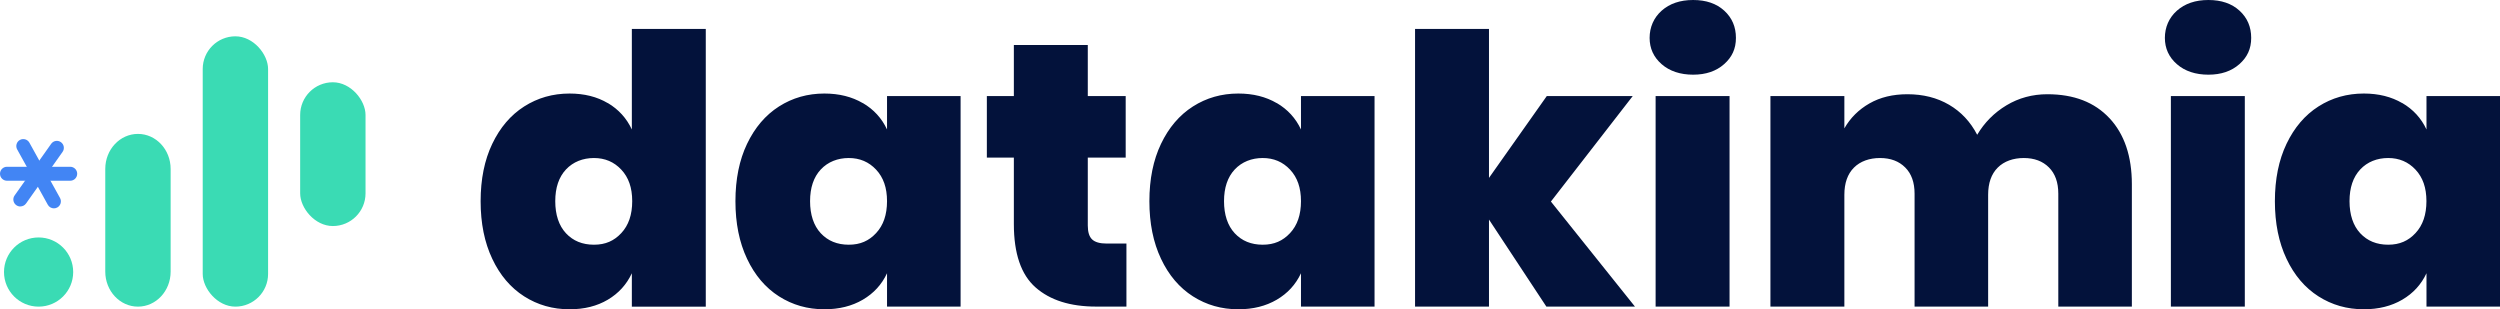 <svg xmlns="http://www.w3.org/2000/svg" id="Capa_2" data-name="Capa 2" viewBox="0 0 536.96 66.42"><defs><style>.cls-2{fill:#3adbb4}.cls-3{fill:#4285f4}</style></defs><g id="Capa_1-2" data-name="Capa 1"><path fill="#03123b" d="M130.55 22.13c2.31 1.37 4.03 3.26 5.16 5.68V6.21h15.88v59.65h-15.88v-7.17c-1.13 2.42-2.85 4.31-5.16 5.68s-5.05 2.06-8.22 2.06c-3.6 0-6.85-.93-9.75-2.78s-5.19-4.54-6.85-8.06c-1.67-3.52-2.5-7.64-2.5-12.37s.83-8.84 2.5-12.33 3.95-6.17 6.85-8.02 6.15-2.78 9.75-2.78c3.17 0 5.91.69 8.22 2.06zm-8.99 14.27c-1.53 1.64-2.3 3.91-2.3 6.81s.77 5.25 2.3 6.89c1.53 1.64 3.53 2.46 6.01 2.46s4.33-.83 5.88-2.5c1.56-1.67 2.34-3.95 2.34-6.85s-.78-5.1-2.34-6.77c-1.56-1.67-3.52-2.5-5.88-2.5s-4.47.82-6.01 2.46zm63.76-14.27c2.34 1.37 4.07 3.26 5.2 5.68v-7.17h15.8v45.22h-15.8v-7.17c-1.13 2.42-2.86 4.31-5.2 5.68-2.34 1.37-5.09 2.06-8.26 2.06-3.6 0-6.85-.93-9.75-2.78s-5.19-4.54-6.85-8.06c-1.67-3.52-2.5-7.64-2.5-12.37s.83-8.84 2.5-12.33 3.95-6.17 6.85-8.02 6.15-2.78 9.75-2.78c3.17 0 5.92.69 8.26 2.06zm-9.03 14.27c-1.53 1.64-2.3 3.91-2.3 6.81s.77 5.25 2.3 6.89c1.53 1.64 3.53 2.46 6.01 2.46s4.33-.83 5.88-2.5c1.56-1.67 2.34-3.95 2.34-6.85s-.78-5.1-2.34-6.77c-1.56-1.67-3.52-2.5-5.88-2.5s-4.47.82-6.01 2.46zm65.65 15.91v13.54h-6.53c-5.54 0-9.86-1.37-12.98-4.11-3.12-2.74-4.67-7.28-4.67-13.62V33.85h-5.8V20.63h5.8V9.67h15.88v10.96h8.14v13.22h-8.14v14.59c0 1.4.31 2.39.93 2.98.62.59 1.65.89 3.1.89h4.27zm32.29-30.18c2.34 1.37 4.07 3.26 5.2 5.68v-7.17h15.8v45.22h-15.8v-7.17c-1.13 2.42-2.86 4.31-5.2 5.68-2.34 1.37-5.09 2.06-8.26 2.06-3.6 0-6.85-.93-9.75-2.78s-5.19-4.54-6.85-8.06c-1.67-3.52-2.5-7.64-2.5-12.37s.83-8.84 2.5-12.33 3.95-6.17 6.85-8.02 6.15-2.78 9.75-2.78c3.17 0 5.92.69 8.26 2.06zM265.2 36.4c-1.53 1.64-2.3 3.91-2.3 6.81s.77 5.25 2.3 6.89c1.53 1.64 3.53 2.46 6.01 2.46s4.32-.83 5.88-2.5c1.56-1.67 2.34-3.95 2.34-6.85s-.78-5.1-2.34-6.77c-1.56-1.67-3.52-2.5-5.88-2.5s-4.47.82-6.01 2.46zm66.94 29.46-12.33-18.7v18.7h-15.88V6.21h15.88v32l12.41-17.57h18.46l-17.57 22.65 18.06 22.57h-19.02zM356.89 2.3c1.72-1.53 3.98-2.3 6.77-2.3s5.02.77 6.69 2.3c1.67 1.53 2.5 3.48 2.5 5.84s-.85 4.14-2.54 5.64-3.91 2.26-6.65 2.26-5.05-.75-6.77-2.26c-1.72-1.5-2.58-3.39-2.58-5.64s.86-4.31 2.58-5.84zm14.59 18.34v45.22H355.6V20.64h15.88zm81.61 4.75c3.2 3.44 4.8 8.17 4.8 14.19v26.28h-15.8V41.6c0-2.42-.67-4.3-2.01-5.64-1.34-1.34-3.14-2.02-5.4-2.02s-4.23.69-5.6 2.06c-1.37 1.37-2.06 3.32-2.06 5.84v24.02h-15.8V41.6c0-2.42-.67-4.3-2.02-5.64-1.34-1.34-3.14-2.02-5.4-2.02s-4.23.69-5.6 2.06c-1.37 1.37-2.06 3.32-2.06 5.84v24.02h-15.88V20.64h15.88v6.93c1.29-2.26 3.09-4.04 5.4-5.36 2.31-1.32 5.02-1.97 8.14-1.97 3.39 0 6.37.75 8.95 2.26 2.58 1.51 4.59 3.66 6.04 6.45 1.56-2.63 3.65-4.74 6.29-6.33 2.63-1.58 5.56-2.38 8.79-2.38 5.7 0 10.14 1.72 13.34 5.16zM467.56 2.3c1.72-1.53 3.98-2.3 6.77-2.3s5.02.77 6.69 2.3c1.67 1.53 2.5 3.48 2.5 5.84s-.85 4.14-2.54 5.64-3.91 2.26-6.65 2.26-5.05-.75-6.77-2.26c-1.72-1.5-2.58-3.39-2.58-5.64s.86-4.31 2.58-5.84zm14.59 18.34v45.22h-15.88V20.64h15.88zm33.82 1.49c2.34 1.37 4.07 3.26 5.2 5.68v-7.17h15.8v45.22h-15.8v-7.17c-1.13 2.42-2.86 4.31-5.2 5.68-2.34 1.37-5.09 2.06-8.26 2.06-3.6 0-6.85-.93-9.75-2.78-2.9-1.85-5.19-4.54-6.85-8.06-1.67-3.52-2.5-7.64-2.5-12.37s.83-8.84 2.5-12.33 3.95-6.17 6.85-8.02c2.9-1.85 6.15-2.78 9.75-2.78 3.17 0 5.92.69 8.26 2.06zm-9.03 14.27c-1.53 1.64-2.3 3.91-2.3 6.81s.77 5.25 2.3 6.89c1.53 1.64 3.53 2.46 6 2.46s4.33-.83 5.88-2.5c1.56-1.67 2.34-3.95 2.34-6.85s-.78-5.1-2.34-6.77c-1.56-1.67-3.52-2.5-5.88-2.5s-4.47.82-6 2.46z"/><circle cx="8.29" cy="58.43" r="7.43" class="cls-2"/><path d="M29.63 65.86c-3.88 0-7.02-3.37-7.02-7.52V36.28c0-4.16 3.14-7.52 7.02-7.52 3.88 0 7.02 3.37 7.02 7.52v22.06c0 4.16-3.14 7.52-7.02 7.52z" class="cls-2"/><rect width="14.04" height="30.88" x="64.47" y="17.67" class="cls-2" rx="7.02" ry="7.02"/><rect width="14.04" height="58.06" x="43.54" y="7.8" class="cls-2" rx="7.02" ry="7.02"/><path d="M4.37 44.35c-.3 0-.6-.09-.87-.28-.68-.48-.84-1.42-.36-2.09l7.85-11.09c.48-.68 1.41-.84 2.09-.36.68.48.84 1.42.36 2.09L5.59 43.71c-.29.41-.76.63-1.23.63z" class="cls-3"/><path d="M15.08 38.82H1.5c-.83 0-1.5-.67-1.5-1.5s.67-1.5 1.5-1.5h13.58c.83 0 1.5.67 1.5 1.5s-.67 1.5-1.5 1.5z" class="cls-3"/><path d="M11.58 44.75c-.53 0-1.04-.28-1.31-.77L3.69 32.1c-.4-.72-.14-1.64.58-2.04.72-.4 1.64-.14 2.04.58l6.58 11.88c.4.72.14 1.64-.58 2.04-.23.13-.48.19-.73.19z" class="cls-3"/></g></svg>